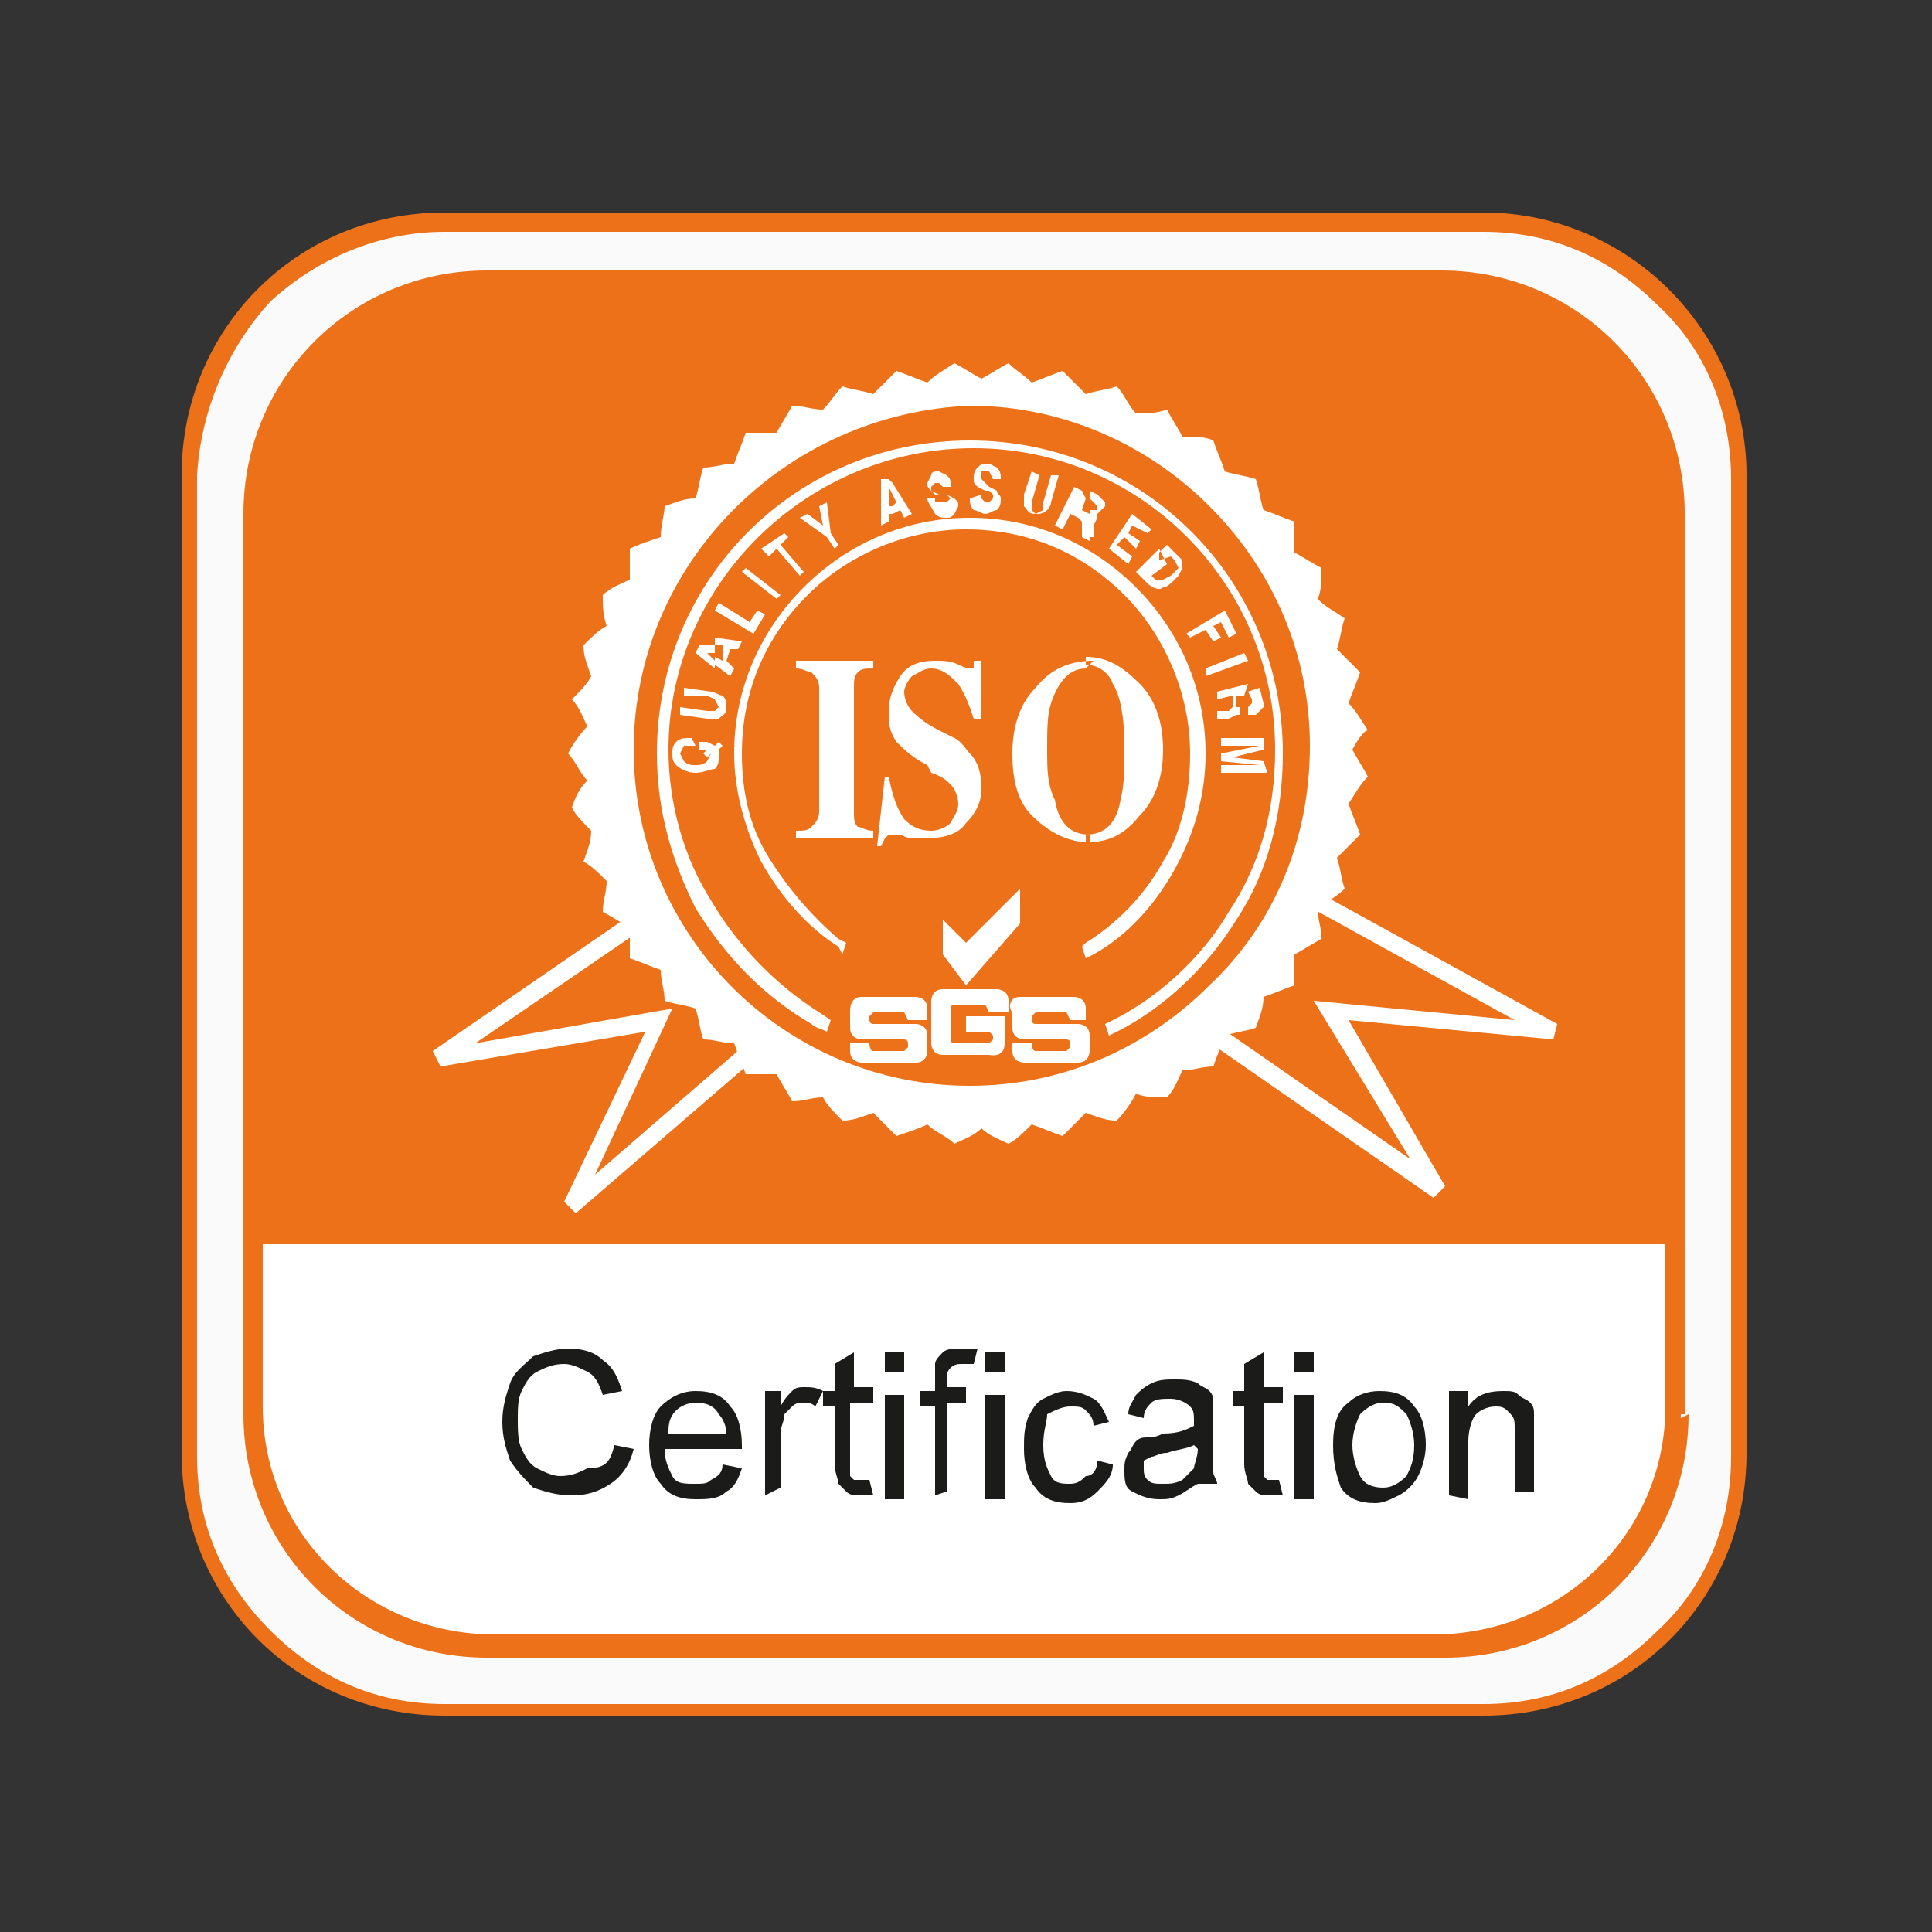 <?xml version="1.0" encoding="utf-8"?>
<!-- Generator: Adobe Illustrator 24.3.0, SVG Export Plug-In . SVG Version: 6.00 Build 0)  -->
<svg version="1.1" id="图层_1" xmlns="http://www.w3.org/2000/svg" xmlns:xlink="http://www.w3.org/1999/xlink" x="0px" y="0px"
	 viewBox="0 0 50 50" style="enable-background:new 0 0 50 50;" xml:space="preserve">
<rect x="0" y="0" width="50" height="50" fill="#333333" stroke="none"/>
<style type="text/css">
	.st0{fill:#FAFAFB;}
	.st1{fill:#EC7119;}
	.st2{fill:#15803B;}
	.st3{fill:#FFFFFF;}
	.st4{fill:#1B1C19;}
	.st5{fill-rule:evenodd;clip-rule:evenodd;fill:#FFFFFF;}
</style>
<g>
	<path class="st0" d="M45,37.7c0,3.6-2.9,6.6-6.6,6.6H11.5c-3.6,0-6.6-3-6.6-6.6V12.3c0-3.6,2.9-6.6,6.6-6.6h26.9
		c3.6,0,6.6,2.9,6.6,6.6"/>
	<path class="st1" d="M45,37.7h-0.2c0,1.8-0.7,3.4-1.9,4.5c-1.2,1.2-2.7,1.9-4.5,1.9H11.5c-1.8,0-3.3-0.7-4.5-1.9
		c-1.2-1.2-1.9-2.7-1.9-4.5V12.3C5.2,10.6,5.9,9,7,7.8C8.2,6.7,9.8,6,11.5,6h26.9c1.8,0,3.3,0.7,4.5,1.9c1.2,1.1,1.9,2.7,1.9,4.5
		v25.3h0.4V12.3c0-1.9-0.8-3.6-2-4.8c-1.2-1.2-2.9-2-4.8-2H11.5c-3.8,0-6.8,3-6.8,6.8v25.3c0,3.8,3,6.8,6.8,6.8h26.9
		c3.8,0,6.8-3,6.8-6.8"/>
	<path class="st2" d="M43.5,36.7c0,3.3-2.7,6.1-6.1,6.1H12.6c-3.3,0-6.1-2.7-6.1-6.1V13.3c0-3.4,2.7-6.1,6.1-6.1h24.8
		c3.3,0,6.1,2.7,6.1,6.1"/>
	<path class="st1" d="M43.5,36.7c0,3.3-2.7,6.1-6.1,6.1H12.6c-3.3,0-6.1-2.7-6.1-6.1V13.3c0-3.4,2.7-6.1,6.1-6.1h24.8
		c3.3,0,6.1,2.7,6.1,6.1"/>
	<path class="st1" d="M43.5,36.7h-0.2c0,1.6-0.7,3.1-1.7,4.1c-1.1,1.1-2.5,1.7-4.1,1.7H12.6c-1.6,0-3.1-0.7-4.1-1.7
		c-1.1-1.1-1.7-2.5-1.7-4.1V13.3c0-1.6,0.7-3.1,1.7-4.1c1.1-1.1,2.5-1.7,4.1-1.7h24.8c1.6,0,3.1,0.7,4.1,1.7
		c1.1,1.1,1.7,2.5,1.7,4.1v23.3h0.4V13.3c0-3.5-2.8-6.3-6.3-6.3H12.6c-3.5,0-6.3,2.8-6.3,6.3v23.3c0,3.5,2.8,6.3,6.3,6.3h24.8
		c3.5,0,6.3-2.8,6.3-6.3"/>
	<path class="st3" d="M43.1,36.4c0,3.3-2.7,5.9-6,5.9H12.8c-3.3,0-6-2.6-6-5.9v-4.2h36.3"/>
	<path class="st4" d="M15.9,37.4l0.5,0.1c-0.1,0.4-0.3,0.7-0.6,0.9c-0.3,0.2-0.6,0.3-1,0.3c-0.4,0-0.7-0.1-1-0.2
		c-0.2-0.2-0.4-0.4-0.6-0.7c-0.1-0.3-0.2-0.6-0.2-1c0-0.4,0.1-0.7,0.2-1c0.1-0.3,0.4-0.5,0.6-0.7c0.3-0.1,0.6-0.2,0.9-0.2
		c0.4,0,0.7,0.1,0.9,0.3c0.3,0.2,0.4,0.5,0.5,0.8l-0.5,0.1c-0.1-0.3-0.2-0.5-0.4-0.6c-0.2-0.1-0.4-0.2-0.6-0.2
		c-0.3,0-0.5,0.1-0.7,0.2c-0.2,0.1-0.3,0.3-0.4,0.5c-0.1,0.2-0.1,0.5-0.1,0.7c0,0.3,0,0.6,0.1,0.8c0.1,0.2,0.2,0.4,0.4,0.5
		c0.2,0.1,0.4,0.2,0.6,0.2c0.3,0,0.5-0.1,0.7-0.2C15.7,38,15.8,37.8,15.9,37.4"/>
	<path class="st4" d="M17.3,37.1h1.5c0-0.2-0.1-0.4-0.2-0.5c-0.1-0.2-0.3-0.3-0.6-0.3c-0.2,0-0.4,0.1-0.5,0.2
		C17.3,36.7,17.3,36.9,17.3,37.1 M18.7,37.9l0.5,0.1c-0.1,0.3-0.2,0.5-0.4,0.6c-0.2,0.2-0.5,0.2-0.8,0.2c-0.4,0-0.7-0.1-0.9-0.4
		c-0.2-0.2-0.3-0.6-0.3-1c0-0.4,0.1-0.8,0.3-1c0.2-0.2,0.5-0.4,0.9-0.4c0.4,0,0.7,0.1,0.9,0.4c0.2,0.2,0.3,0.6,0.3,1l0,0.1h-2
		c0,0.3,0.1,0.5,0.2,0.7c0.1,0.2,0.3,0.2,0.6,0.2c0.2,0,0.3,0,0.4-0.1C18.6,38.2,18.7,38.1,18.7,37.9"/>
	<path class="st4" d="M19.8,38.7v-2.7h0.4v0.4c0.1-0.2,0.2-0.3,0.3-0.4c0.1-0.1,0.2-0.1,0.3-0.1c0.2,0,0.3,0,0.5,0.1l-0.2,0.4
		c-0.1-0.1-0.2-0.1-0.3-0.1c-0.1,0-0.2,0-0.3,0.1c-0.1,0.1-0.1,0.1-0.2,0.2c0,0.2-0.1,0.3-0.1,0.5v1.4"/>
	<path class="st4" d="M22.5,38.3l0.1,0.4c-0.1,0-0.2,0-0.3,0c-0.2,0-0.3,0-0.4-0.1l-0.2-0.2c0-0.1-0.1-0.3-0.1-0.5v-1.5h-0.3v-0.4
		h0.3v-0.7l0.5-0.3v0.9h0.5v0.4H22V38c0,0.1,0,0.2,0,0.2l0.1,0.1l0.2,0"/>
	<path class="st4" d="M22.9,36.1h0.5v2.7h-0.5V36.1z M22.9,35h0.5v0.5h-0.5V35z"/>
	<path class="st4" d="M24.2,38.7v-2.3h-0.4v-0.4h0.4v-0.3c0-0.2,0-0.3,0-0.4c0-0.1,0.1-0.2,0.2-0.3c0.1-0.1,0.3-0.1,0.5-0.1
		c0.1,0,0.3,0,0.4,0l-0.1,0.4l-0.3,0c-0.1,0-0.2,0-0.3,0.1c-0.1,0.1-0.1,0.2-0.1,0.3v0.2h0.5v0.4h-0.5v2.3"/>
	<path class="st4" d="M25.5,36.1H26v2.7h-0.5V36.1z M25.5,35H26v0.5h-0.5V35z"/>
	<path class="st4" d="M28.4,37.8l0.4,0.1c0,0.3-0.2,0.5-0.4,0.7c-0.2,0.2-0.4,0.3-0.7,0.3c-0.4,0-0.7-0.1-0.9-0.4
		c-0.2-0.2-0.3-0.6-0.3-1c0-0.3,0-0.5,0.1-0.8c0.1-0.2,0.2-0.4,0.4-0.5c0.2-0.1,0.4-0.2,0.6-0.2c0.3,0,0.5,0.1,0.7,0.2
		c0.2,0.1,0.3,0.4,0.4,0.6l-0.4,0.1c0-0.2-0.1-0.3-0.2-0.4c-0.1-0.1-0.2-0.1-0.4-0.1c-0.2,0-0.4,0.1-0.6,0.2
		C27.1,36.8,27,37,27,37.4c0,0.4,0.1,0.6,0.2,0.8c0.1,0.2,0.3,0.2,0.5,0.2c0.2,0,0.3-0.1,0.4-0.2C28.3,38.2,28.4,38,28.4,37.8"/>
	<path class="st4" d="M30.9,37.4c-0.2,0.1-0.4,0.1-0.7,0.2c-0.2,0-0.3,0.1-0.4,0.1l-0.2,0.1L29.6,38c0,0.1,0,0.2,0.1,0.3
		c0.1,0.1,0.2,0.1,0.4,0.1c0.2,0,0.3,0,0.5-0.1c0.1-0.1,0.2-0.2,0.3-0.3c0-0.1,0.1-0.3,0.1-0.5 M31,38.4c-0.2,0.1-0.3,0.2-0.5,0.3
		c-0.2,0.1-0.3,0.1-0.5,0.1c-0.3,0-0.5-0.1-0.7-0.2c-0.2-0.1-0.2-0.3-0.2-0.6c0-0.1,0-0.2,0.1-0.4c0.1-0.1,0.1-0.2,0.2-0.3
		c0.1-0.1,0.2-0.1,0.3-0.1c0.1,0,0.2,0,0.4-0.1c0.4,0,0.6-0.1,0.8-0.2l0-0.1c0-0.2,0-0.3-0.1-0.4c-0.1-0.1-0.3-0.2-0.5-0.2
		c-0.2,0-0.4,0-0.5,0.1c-0.1,0.1-0.2,0.2-0.2,0.4l-0.4-0.1c0-0.2,0.1-0.3,0.2-0.5c0.1-0.1,0.2-0.2,0.4-0.3c0.2-0.1,0.4-0.1,0.6-0.1
		c0.2,0,0.4,0,0.6,0.1c0.1,0.1,0.2,0.1,0.3,0.2c0.1,0.1,0.1,0.2,0.1,0.3c0,0.1,0,0.2,0,0.4v0.6c0,0.4,0,0.7,0,0.8
		c0,0.1,0.1,0.2,0.1,0.3h-0.5C31,38.6,31,38.5,31,38.4"/>
	<path class="st4" d="M33.1,38.3l0.1,0.4c-0.1,0-0.2,0-0.3,0c-0.2,0-0.3,0-0.4-0.1l-0.2-0.2c0-0.1-0.1-0.3-0.1-0.5v-1.5h-0.3v-0.4
		h0.3v-0.7l0.5-0.3v0.9h0.5v0.4h-0.5V38c0,0.1,0,0.2,0,0.2l0.1,0.1l0.2,0"/>
	<path class="st4" d="M33.5,36.1H34v2.7h-0.5V36.1z M33.5,35H34v0.5h-0.5V35z"/>
	<path class="st4" d="M35,37.4c0,0.3,0.1,0.6,0.2,0.8c0.1,0.2,0.3,0.3,0.6,0.3c0.2,0,0.4-0.1,0.6-0.3c0.1-0.2,0.2-0.4,0.2-0.8
		c0-0.3-0.1-0.6-0.2-0.8c-0.2-0.2-0.3-0.3-0.6-0.3c-0.2,0-0.4,0.1-0.6,0.3C35.1,36.8,35,37.1,35,37.4 M34.5,37.4
		c0-0.5,0.1-0.9,0.4-1.1c0.2-0.2,0.5-0.3,0.8-0.3c0.4,0,0.7,0.1,0.9,0.4c0.2,0.2,0.3,0.6,0.3,1c0,0.3-0.1,0.6-0.2,0.8
		c-0.1,0.2-0.3,0.4-0.5,0.5c-0.2,0.1-0.4,0.2-0.6,0.2c-0.4,0-0.7-0.1-0.9-0.4C34.6,38.2,34.5,37.9,34.5,37.4"/>
	<path class="st4" d="M37.5,38.7v-2.7H38v0.4c0.2-0.3,0.5-0.4,0.9-0.4c0.2,0,0.3,0,0.4,0.1c0.1,0.1,0.2,0.1,0.3,0.2
		c0.1,0.1,0.1,0.2,0.1,0.3c0,0.1,0,0.2,0,0.4v1.6h-0.5v-1.6c0-0.2,0-0.3-0.1-0.4L39,36.5c-0.1-0.1-0.2-0.1-0.3-0.1
		c-0.2,0-0.4,0.1-0.5,0.2c-0.1,0.1-0.2,0.4-0.2,0.7v1.5"/>
	<polyline class="st2" points="22.2,19.9 11.4,27.4 17.1,26.4 14.8,31.2 24.8,22.6 	"/>
	<polyline class="st1" points="22.2,19.9 11.4,27.4 17.1,26.4 14.8,31.2 24.8,22.6 	"/>
	<polyline class="st3" points="22.2,19.9 22.1,19.7 11.2,27.2 11.4,27.6 16.7,26.7 14.6,31.1 14.9,31.4 25.1,22.6 22.3,19.6 
		22.1,19.7 22.2,19.9 22.1,20 24.4,22.6 15.4,30.4 17.4,26.1 12.3,27 22.4,20.1 22.2,19.9 22.1,20 	"/>
	<polyline class="st2" points="28.6,20.3 40.2,26.7 34.4,26.2 37.2,30.8 26.3,23.3 	"/>
	<polyline class="st1" points="28.6,20.3 40.2,26.7 34.4,26.2 37.2,30.8 26.3,23.3 	"/>
	<polyline class="st3" points="28.6,20.3 28.5,20.5 39.2,26.4 34,25.9 36.5,30 26.7,23.2 28.8,20.4 28.6,20.3 28.5,20.5 28.6,20.3 
		28.4,20.2 26,23.3 37.1,31 37.4,30.7 34.9,26.4 40.2,26.9 40.3,26.5 28.5,20 28.4,20.2 	"/>
	<path class="st3" d="M35,19.4c0.1,0.2,0.3,0.5,0.4,0.7c-0.2,0.2-0.3,0.4-0.5,0.7c0.1,0.3,0.2,0.5,0.3,0.8c-0.2,0.2-0.4,0.4-0.6,0.6
		c0.1,0.3,0.1,0.5,0.2,0.8c-0.2,0.2-0.4,0.3-0.7,0.5c0,0.3,0.1,0.5,0.1,0.8c-0.2,0.1-0.5,0.3-0.7,0.4c0,0.3,0,0.6,0,0.8
		c-0.3,0.1-0.5,0.2-0.8,0.3c0,0.3-0.1,0.5-0.2,0.8c-0.3,0.1-0.5,0.1-0.8,0.2c-0.1,0.3-0.2,0.5-0.3,0.8c-0.3,0-0.5,0.1-0.8,0.1
		c-0.1,0.2-0.2,0.5-0.4,0.7c-0.3,0-0.6,0-0.8-0.1c-0.1,0.2-0.3,0.5-0.5,0.7c-0.3,0-0.5-0.1-0.8-0.2c-0.2,0.2-0.4,0.4-0.6,0.6
		c-0.3-0.1-0.5-0.2-0.8-0.3c-0.2,0.2-0.4,0.4-0.6,0.5c-0.2-0.1-0.5-0.2-0.7-0.4c-0.2,0.2-0.5,0.3-0.7,0.4c-0.2-0.2-0.5-0.3-0.7-0.5
		c-0.2,0.1-0.5,0.2-0.8,0.3c-0.2-0.2-0.4-0.4-0.6-0.6c-0.3,0.1-0.5,0.2-0.8,0.2c-0.2-0.2-0.4-0.4-0.5-0.6c-0.3,0-0.5,0.1-0.8,0.1
		c-0.1-0.2-0.3-0.5-0.4-0.7c-0.3,0-0.5,0-0.8,0c-0.1-0.3-0.2-0.5-0.3-0.8c-0.3,0-0.5-0.1-0.8-0.1c-0.1-0.3-0.1-0.5-0.2-0.8
		c-0.3-0.1-0.5-0.1-0.8-0.2c0-0.3-0.1-0.5-0.1-0.8c-0.3-0.1-0.5-0.2-0.8-0.3c0-0.3,0-0.6,0-0.8c-0.2-0.1-0.5-0.3-0.7-0.4
		c0-0.3,0.1-0.5,0.1-0.8c-0.2-0.2-0.4-0.4-0.6-0.5c0.1-0.3,0.2-0.5,0.2-0.8c-0.2-0.2-0.4-0.4-0.5-0.6c0.1-0.3,0.2-0.5,0.4-0.7
		c-0.2-0.2-0.3-0.5-0.5-0.7c0.1-0.2,0.3-0.5,0.5-0.7c-0.1-0.2-0.2-0.5-0.4-0.7c0.2-0.2,0.4-0.4,0.5-0.6c-0.1-0.3-0.2-0.5-0.2-0.8
		c0.2-0.2,0.4-0.4,0.6-0.5c-0.1-0.3-0.1-0.5-0.1-0.8c0.2-0.2,0.5-0.3,0.7-0.4c0-0.3,0-0.6,0-0.8c0.2-0.1,0.5-0.2,0.8-0.3
		c0-0.3,0.1-0.6,0.1-0.8c0.3-0.1,0.5-0.2,0.8-0.2c0.1-0.3,0.1-0.5,0.2-0.8c0.3,0,0.5-0.1,0.8-0.1c0.1-0.3,0.2-0.5,0.3-0.8
		c0.3,0,0.5,0,0.8,0c0.1-0.2,0.3-0.5,0.4-0.7c0.3,0,0.5,0.1,0.8,0.1c0.2-0.2,0.3-0.4,0.5-0.6c0.3,0.1,0.5,0.1,0.8,0.2
		c0.2-0.2,0.4-0.4,0.6-0.6c0.3,0.1,0.5,0.2,0.8,0.3c0.2-0.2,0.4-0.3,0.7-0.5c0.2,0.1,0.5,0.3,0.7,0.4c0.2-0.1,0.5-0.3,0.7-0.4
		c0.2,0.2,0.4,0.3,0.6,0.5c0.3-0.1,0.5-0.2,0.8-0.3c0.2,0.2,0.4,0.4,0.6,0.6c0.3-0.1,0.5-0.1,0.8-0.2c0.2,0.2,0.3,0.5,0.5,0.7
		c0.3,0,0.5,0,0.8-0.1c0.1,0.2,0.3,0.5,0.4,0.7c0.3,0,0.6,0,0.8,0.1c0.1,0.3,0.2,0.5,0.3,0.8c0.3,0.1,0.5,0.1,0.8,0.2
		c0.1,0.3,0.1,0.5,0.2,0.8c0.3,0.1,0.5,0.2,0.8,0.3c0,0.3,0,0.5,0,0.8c0.2,0.1,0.5,0.3,0.7,0.4c0,0.3,0,0.6-0.1,0.8
		c0.2,0.2,0.4,0.3,0.7,0.5c-0.1,0.3-0.1,0.5-0.2,0.8c0.2,0.2,0.4,0.4,0.6,0.6c-0.1,0.3-0.2,0.5-0.3,0.8c0.2,0.2,0.3,0.4,0.5,0.7
		C35.3,18.9,35.1,19.2,35,19.4"/>
	<path class="st1" d="M16.4,19.4c0,4.8,3.9,8.7,8.7,8.7c2.3,0,4.5-0.9,6.2-2.6c1.7-1.6,2.6-3.8,2.6-6.2c0-2.3-0.9-4.5-2.6-6.2
		c-1.6-1.6-3.8-2.6-6.2-2.6C20.3,10.7,16.4,14.6,16.4,19.4"/>
	<polyline class="st5" points="24.4,23.8 24.4,24.7 25,25.5 26.4,23.9 26.4,23 25,24.4 	"/>
	<path class="st5" d="M22.3,25.8h1.4c0,0,0.3,0,0.3,0.3v0.3h-0.5l-0.1-0.2h-0.8l-0.1,0.1v0.1c0,0,0,0.1,0.1,0.1h1.1
		c0,0,0.3,0,0.3,0.3v0.4c0,0,0,0.3-0.3,0.3h-1.4c0,0-0.3,0-0.3-0.3v-0.2h0.5c0,0,0,0.2,0.1,0.2h0.8l0.1-0.1v-0.1c0,0,0-0.1-0.1-0.1
		h-1.1c0,0-0.3,0-0.3-0.3v-0.4C22,26.1,22,25.8,22.3,25.8"/>
	<path class="st5" d="M26.4,25.8h1.4c0,0,0.3,0,0.3,0.3v0.3h-0.4l-0.1-0.2h-0.8l-0.1,0.1v0.1c0,0,0,0.1,0.1,0.1h1.1
		c0,0,0.3,0,0.3,0.3v0.4c0,0,0,0.3-0.3,0.3h-1.4c0,0-0.3,0-0.3-0.3v-0.2h0.5c0,0,0,0.2,0.1,0.2h0.8l0.1-0.1v-0.1c0,0,0-0.1-0.1-0.1
		h-1.1c0,0-0.3,0-0.3-0.3v-0.4C26.1,26.1,26.1,25.8,26.4,25.8"/>
	<path class="st5" d="M24.6,26.9c0,0.1,0.1,0.1,0.1,0.1h0.9l0.1-0.1v-0.1l-0.1-0.1H25v-0.4h1c0,0,0,0.3,0,0.7c0,0.4-0.4,0.3-0.4,0.3
		h-1.2c-0.3,0-0.3-0.3-0.3-0.3v-1.1c0,0,0-0.3,0.3-0.3h1.4c0,0,0.3,0,0.3,0.3v0.3h-0.5l-0.1-0.2h-0.8c0,0-0.1,0-0.1,0.1"/>
	<path class="st5" d="M18,19.3c-0.1,0-0.2,0-0.3,0l-0.1,0.2l0.1,0.2c0.1,0.1,0.2,0.1,0.3,0.1V20c-0.2,0-0.4-0.1-0.5-0.2
		c-0.1-0.1-0.1-0.2-0.1-0.3c0-0.1,0-0.2,0.1-0.3c0.1-0.1,0.2-0.1,0.4-0.1h0 M18.4,19.5L18.4,19.5l-0.1,0.2c-0.1,0.1-0.2,0.1-0.3,0.1
		V20c0.2,0,0.4-0.1,0.5-0.1c0.1-0.1,0.1-0.2,0.1-0.3l0-0.1l0-0.1l0.1-0.1l-0.1-0.1l-0.1,0.1l-0.2-0.1l-0.2,0v0.2l0.1,0l0.1,0
		l-0.1,0.1l0.1,0.1L18.4,19.5L18.4,19.5z"/>
	<path class="st5" d="M17.6,18.5l0-0.2l0.7,0.1l0.2,0l0.1-0.1l-0.1-0.2l-0.2-0.1L17.7,18l0-0.2l0.7,0.1c0.1,0,0.2,0.1,0.3,0.1
		c0.1,0.1,0.1,0.2,0.1,0.3c0,0.2-0.1,0.2-0.2,0.3c-0.1,0-0.2,0-0.3,0"/>
	<path class="st5" d="M18.5,16.9l-0.2,0l0.2,0.2v0.2L18,16.9l0.1-0.2l0.4,0 M18.7,17.1L18.5,17v0.2l0.4,0.3l0.1-0.2l-0.2-0.2
		l0.1-0.3l0.2,0l0.1-0.2l-0.7-0.1v0.2l0.2,0L18.7,17.1z"/>
	<polyline class="st5" points="18.5,15.8 18.6,15.6 19.4,16.1 19.6,15.8 19.8,15.9 19.5,16.4 	"/>
	<polyline class="st5" points="20.2,15.4 20.1,15.5 19.2,14.8 19.3,14.7 	"/>
	<polyline class="st5" points="20.3,13.8 20.4,13.9 20.2,14.1 20.8,14.8 20.7,14.9 20.1,14.2 19.9,14.4 19.7,14.2 	"/>
	<polyline class="st5" points="21.2,13.1 21.4,13 21.5,13.8 21.7,14.1 21.6,14.2 21.4,13.9 20.7,13.4 20.9,13.3 21.3,13.6 	"/>
	<path class="st5" d="M23,13.1l0.1,0v0.2l-0.1,0v0.2l-0.2,0.1l0-1.2l0.2,0l0.1,0.1v0.3L23,12.6 M23.1,13.1v0.2l0.2-0.1l0.1,0.2
		l0.2-0.1l-0.5-0.8v0.3l0.1,0.2L23.1,13.1z"/>
	<path class="st5" d="M24.2,12.9l0,0.1l0.2,0l0.1,0l0.1-0.1l-0.1-0.1l-0.1,0l-0.1,0l-0.2-0.1c-0.1-0.1-0.1-0.1-0.1-0.2l0.1-0.2
		c0-0.1,0.1-0.1,0.2-0.1l0.2,0.1c0.1,0.1,0.1,0.1,0.1,0.3l-0.2,0l-0.1-0.1l-0.1,0l-0.1,0.1l0,0.1l0.1,0.1l0.1,0l0.2,0l0.2,0.1
		c0.1,0.1,0.1,0.1,0.1,0.2l-0.1,0.2c-0.1,0.1-0.1,0.1-0.2,0.1c-0.1,0-0.2,0-0.3-0.1C24.1,13.1,24,13,24,12.9"/>
	<path class="st5" d="M25.4,12.8l0,0.1l0.1,0.1l0.1,0l0.1-0.1l0-0.1l-0.1-0.1l-0.1,0l-0.2-0.1c-0.1-0.1-0.1-0.1-0.1-0.2
		c0-0.1,0-0.2,0.1-0.3c0.1-0.1,0.1-0.1,0.3-0.1l0.2,0.1c0.1,0.1,0.1,0.2,0.1,0.3h-0.2l-0.1-0.2l-0.1,0l-0.1,0l0,0.1l0,0.1l0.1,0.1
		l0.1,0.1l0.2,0.1c0,0.1,0.1,0.1,0.1,0.2c0,0.1,0,0.2-0.1,0.3c-0.1,0-0.2,0.1-0.3,0.1c-0.1,0-0.2-0.1-0.3-0.1
		c-0.1-0.1-0.1-0.2-0.1-0.3"/>
	<path class="st5" d="M26.7,12.2l0.2,0.1l-0.2,0.7l0,0.2l0.1,0.1l0.2-0.1L27,13l0.2-0.7l0.2,0l-0.2,0.7c0,0.1-0.1,0.2-0.1,0.2
		c-0.1,0.1-0.2,0.1-0.3,0.1c-0.2,0-0.2-0.1-0.3-0.2c0-0.1,0-0.2,0-0.3"/>
	<path class="st5" d="M28.1,12.9L28,13.2l0.2,0.1v0.7L28,13.9l0-0.1l0-0.1l0-0.1l0-0.1l-0.1-0.1l-0.2-0.1l-0.2,0.4l-0.2-0.1l0.5-1
		l0.2,0.1L28.1,12.9 M28.2,13.2v0.7l0.1,0v-0.1l0-0.1l0-0.1l0.1-0.2l0-0.1l0.1-0.1l0.1-0.1l0-0.1V13l-0.1-0.1l-0.1-0.1l-0.2-0.1v0.2
		l0.1,0.1l0.1,0.1v0.1L28.2,13.2L28.2,13.2z"/>
	<polyline class="st5" points="29.7,13.8 29.3,13.6 29.2,13.8 29.5,14 29.4,14.2 29.1,13.9 28.9,14.1 29.3,14.4 29.2,14.6 
		28.7,14.2 29.3,13.3 29.8,13.7 	"/>
	<path class="st5" d="M30.2,14.6l-0.4,0.3l0.1,0.1l0.2,0v0.2c-0.1,0.1-0.3,0-0.4-0.1l-0.3-0.3l0.6-0.6 M30.3,14.4l0.1,0.1l0.1,0.2
		l-0.2,0.2l-0.2,0.1h0v0.2c0.1,0,0.2-0.1,0.3-0.2l0.1-0.1l0.1-0.2v-0.2l-0.1-0.1l-0.3-0.3l-0.2,0.2v0.2L30.3,14.4z"/>
	<polyline class="st5" points="31.7,15.8 32,16.4 31.8,16.5 31.6,16.1 31.4,16.2 31.6,16.5 31.4,16.6 31.2,16.3 30.8,16.5 
		30.7,16.4 	"/>
	<polyline class="st5" points="31.2,17.5 31.2,17.3 32.2,16.9 32.3,17.1 	"/>
	<path class="st5" d="M32.2,18L32,18l0,0.2l0,0.1l0.1,0v0.2h-0.1L32,18.4L32,18.5l-0.2,0.1l-0.1,0l-0.1,0l-0.1,0l0,0l0-0.2l0.1,0
		l0.1,0l0.1,0l0.1-0.1l0-0.1l0-0.2l-0.4,0.1l0-0.2l0.8-0.2 M32.3,17.9l0.1,0.2v0.1l-0.1,0.1h0v0.2l0.1,0l0.1,0l0.1-0.1l0.1-0.1v-0.1
		l-0.1-0.4l-0.3,0.1V18L32.3,17.9z"/>
	<polyline class="st5" points="32.7,19.7 32.8,20 31.6,20 31.6,19.8 32.4,19.8 32.6,19.8 31.6,19.7 31.6,19.5 32.6,19.3 32.5,19.3 
		32.4,19.3 31.6,19.3 31.6,19.1 32.7,19.1 32.7,19.4 31.9,19.6 	"/>
	<path class="st5" d="M20.6,21.5c0.2,0,0.3,0,0.4-0.1c0.1-0.1,0.2-0.2,0.2-0.4v-3.2c0-0.2-0.1-0.3-0.2-0.4c-0.1,0-0.2-0.1-0.4-0.1
		v-0.2h2v0.2c-0.2,0-0.3,0-0.4,0.1c-0.1,0.1-0.1,0.2-0.1,0.4V21c0,0.2,0,0.3,0.1,0.4c0.1,0,0.2,0.1,0.4,0.1v0.2h-2"/>
	<path class="st5" d="M22.9,20.1h0.1c0.1,0.5,0.2,0.8,0.4,1.1c0.2,0.2,0.4,0.3,0.7,0.3c0.2,0,0.4-0.1,0.5-0.2
		c0.1-0.2,0.2-0.3,0.2-0.5c0-0.2-0.1-0.4-0.2-0.5c-0.1-0.1-0.2-0.2-0.5-0.3L24,19.8c-0.4-0.2-0.6-0.4-0.8-0.6
		C23,18.9,23,18.7,23,18.4c0-0.3,0.1-0.6,0.3-0.9c0.2-0.3,0.5-0.4,0.9-0.4c0.2,0,0.4,0,0.6,0.1c0.2,0.1,0.3,0.1,0.3,0.1l0.1,0l0-0.2
		h0.2v1.5h-0.2c-0.1-0.3-0.2-0.6-0.4-0.9c-0.2-0.2-0.4-0.4-0.7-0.4c-0.2,0-0.3,0.1-0.5,0.2c-0.1,0.1-0.2,0.3-0.2,0.4
		c0,0.2,0.1,0.4,0.2,0.5c0.1,0.1,0.3,0.3,0.7,0.5l0.4,0.2c0.2,0.1,0.3,0.3,0.4,0.4c0.2,0.2,0.3,0.5,0.3,0.9c0,0.3-0.1,0.6-0.4,0.9
		c-0.2,0.3-0.6,0.4-1.1,0.4c-0.1,0-0.2,0-0.3,0c-0.1,0-0.3-0.1-0.3-0.1l-0.1,0l-0.1,0h-0.1l-0.1,0.1l-0.1,0.2h-0.1"/>
	<path class="st5" d="M28.1,17.3c-0.4,0-0.7,0.3-0.9,0.9c-0.1,0.3-0.1,0.7-0.1,1.2c0,0.5,0,0.9,0.2,1.3c0.1,0.6,0.4,0.9,0.9,0.9v0.2
		c-0.6,0-1.1-0.3-1.5-0.7c-0.4-0.4-0.5-1-0.5-1.6c0-0.7,0.2-1.3,0.6-1.7c0.4-0.5,0.9-0.7,1.5-0.7 M29,20.7c-0.1,0.6-0.4,0.9-0.9,0.9
		v0.2c0.6,0,1-0.2,1.4-0.7c0.4-0.4,0.6-1,0.6-1.7c0-0.7-0.2-1.3-0.6-1.7c-0.4-0.4-0.8-0.7-1.4-0.7v0.2c0.3,0,0.6,0.2,0.7,0.5
		c0.2,0.3,0.3,0.9,0.3,1.6C29.1,19.9,29.1,20.3,29,20.7"/>
	<path class="st5" d="M21.7,24.5c-0.8-0.5-1.5-1.3-2-2.2c-0.4-0.8-0.7-1.8-0.7-2.8c0-1.7,0.7-3.2,1.8-4.3c1.1-1.1,2.6-1.8,4.3-1.8
		c1.7,0,3.2,0.7,4.3,1.8c1.1,1.1,1.8,2.6,1.8,4.3c0,1.1-0.3,2.1-0.8,3c-0.5,0.9-1.2,1.7-2.1,2.2l-0.2,0.1l-0.1-0.3l0.1-0.1
		c0.8-0.5,1.5-1.2,2-2.1c0.5-0.8,0.7-1.8,0.7-2.8c0-1.6-0.7-3.1-1.7-4.1c-1.1-1.1-2.5-1.7-4.1-1.7c-1.6,0-3.1,0.7-4.1,1.7
		c-1.1,1.1-1.7,2.5-1.7,4.1c0,1,0.2,1.9,0.7,2.7c0.5,0.8,1.1,1.5,1.8,2.1l0.2,0.1l-0.1,0.3"/>
	<path class="st5" d="M21,26.5L21,26.5c-1.2-0.7-2.2-1.7-3-3C17.4,22.3,17,21,17,19.5c0-4.5,3.6-8.1,8.1-8.1c4.5,0,8.1,3.6,8.1,8.1
		c0,1.6-0.4,3.1-1.2,4.3c-0.8,1.3-2,2.4-3.3,3l-0.1-0.3c1.3-0.6,2.5-1.7,3.2-2.9c0.8-1.2,1.2-2.6,1.2-4.2c0-4.3-3.5-7.8-7.8-7.8
		c-4.3,0-7.9,3.5-7.9,7.8c0,1.4,0.4,2.8,1.1,3.9c0.7,1.2,1.7,2.2,2.8,2.9h0l0.3,0.2l-0.1,0.3C21.2,26.6,21.1,26.6,21,26.5"/>
</g>
</svg>
